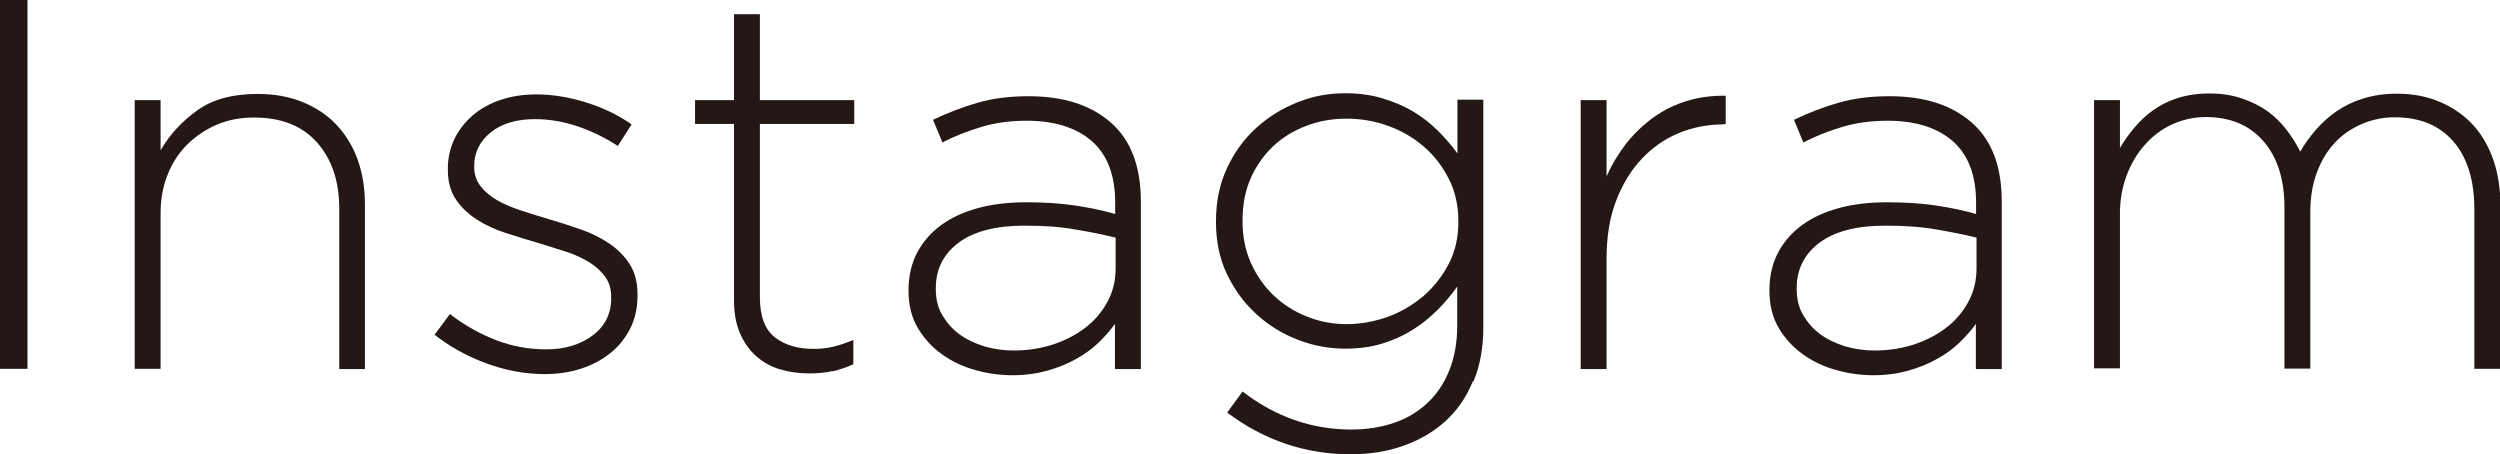 <?xml version="1.0" encoding="UTF-8"?><svg xmlns="http://www.w3.org/2000/svg" viewBox="0 0 109.13 19.83"><defs><style>.d{fill:#231815;}</style></defs><g id="a"/><g id="b"><g id="c"><g><path class="d" d="M0,16.1V0H1.2V16.1H0Z"/><path class="d" d="M14.81,16.1v-6.97c0-1.21-.32-2.18-.97-2.91s-1.56-1.09-2.76-1.09c-.58,0-1.12,.1-1.61,.31s-.92,.5-1.29,.86c-.37,.37-.66,.81-.86,1.32-.21,.51-.31,1.08-.31,1.69v6.79h-1.13V4.37h1.13v2.19c.4-.69,.94-1.27,1.61-1.75,.67-.48,1.55-.71,2.62-.71,.74,0,1.4,.12,1.98,.36,.58,.24,1.08,.57,1.48,1s.71,.94,.92,1.53c.21,.59,.31,1.24,.31,1.94v7.18h-1.13Z"/><path class="d" d="M27.52,14.32c-.21,.42-.49,.78-.86,1.08-.37,.3-.8,.53-1.29,.69s-1.02,.24-1.59,.24c-.86,0-1.72-.16-2.58-.48-.86-.32-1.6-.74-2.23-1.24l.67-.9c.64,.49,1.32,.87,2.02,1.14,.71,.27,1.43,.4,2.19,.4,.8,0,1.47-.2,2.01-.6,.54-.4,.82-.94,.82-1.63v-.05c0-.34-.08-.63-.25-.87-.17-.24-.4-.46-.69-.64-.29-.18-.62-.34-.99-.46-.37-.12-.76-.24-1.17-.37-.48-.14-.95-.28-1.44-.44-.48-.15-.92-.35-1.3-.59-.38-.24-.69-.53-.93-.88-.24-.35-.36-.79-.36-1.31v-.05c0-.47,.1-.91,.29-1.3,.19-.39,.46-.73,.79-1.02,.34-.29,.74-.52,1.22-.68,.48-.16,1-.24,1.56-.24,.71,0,1.43,.12,2.17,.35,.74,.23,1.41,.55,1.99,.96l-.6,.94c-.54-.35-1.12-.64-1.74-.85-.62-.21-1.25-.32-1.87-.32-.81,0-1.46,.19-1.94,.58-.48,.39-.72,.88-.72,1.46v.05c0,.32,.09,.6,.28,.84s.43,.44,.72,.61c.3,.17,.65,.32,1.05,.45,.4,.13,.81,.26,1.22,.38,.48,.14,.94,.29,1.4,.45,.46,.16,.87,.37,1.24,.62,.37,.25,.66,.55,.89,.91,.22,.35,.33,.79,.33,1.31v.05c0,.52-.1,.99-.31,1.41Z"/><path class="d" d="M36.33,16.2c-.3,.07-.63,.1-1,.1-.46,0-.89-.06-1.29-.18-.4-.12-.75-.32-1.05-.59-.3-.27-.53-.61-.7-1.01-.17-.41-.25-.88-.25-1.44V5.41h-1.7v-1.04h1.7V.62h1.13v3.75h4.12v1.04h-4.12v7.55c0,.84,.22,1.43,.66,1.77s1,.5,1.69,.5c.29,0,.57-.03,.83-.09,.26-.06,.56-.16,.9-.3v1.06c-.31,.14-.61,.24-.91,.31Z"/><path class="d" d="M48.67,16.1v-1.96c-.2,.28-.44,.55-.72,.82-.28,.27-.61,.51-.98,.71-.37,.21-.79,.38-1.25,.51-.47,.13-.98,.2-1.53,.2s-1.1-.08-1.63-.23c-.54-.15-1.02-.38-1.45-.69-.43-.31-.78-.69-1.05-1.15-.27-.46-.4-1-.4-1.61v-.05c0-.61,.13-1.16,.38-1.63,.25-.47,.6-.87,1.05-1.2,.44-.32,.98-.57,1.61-.74,.63-.17,1.33-.25,2.09-.25,.83,0,1.54,.05,2.14,.14s1.18,.21,1.75,.37v-.5c0-1.19-.34-2.08-1.02-2.68-.68-.59-1.63-.89-2.84-.89-.72,0-1.38,.09-1.98,.27-.6,.18-1.17,.4-1.7,.68l-.41-.99c.64-.31,1.3-.56,1.96-.75,.66-.19,1.4-.28,2.21-.28,1.52,0,2.71,.38,3.59,1.15s1.31,1.92,1.31,3.45v7.31h-1.1Zm.02-5.73c-.49-.12-1.07-.24-1.73-.35-.66-.12-1.41-.17-2.25-.17-1.24,0-2.2,.25-2.86,.74s-1,1.16-1,1.98v.05c0,.43,.09,.81,.28,1.13s.43,.61,.75,.84c.31,.23,.68,.4,1.09,.53,.41,.12,.84,.18,1.29,.18,.6,0,1.17-.09,1.7-.26,.54-.18,1.01-.42,1.41-.73,.41-.31,.73-.69,.97-1.13s.36-.93,.36-1.47v-1.33Z"/><path class="d" d="M64.29,16.65c-.28,.69-.68,1.27-1.2,1.74-.52,.47-1.13,.82-1.83,1.07-.71,.25-1.48,.37-2.3,.37-1.98,0-3.78-.61-5.39-1.82l.67-.92c1.43,1.1,3.01,1.66,4.75,1.66,.68,0,1.29-.1,1.86-.29,.56-.19,1.04-.48,1.45-.86,.41-.38,.73-.85,.96-1.42,.23-.56,.35-1.22,.35-1.97v-1.7c-.26,.37-.55,.71-.87,1.03-.32,.32-.68,.61-1.08,.86-.4,.25-.84,.45-1.33,.6s-1.03,.22-1.61,.22c-.71,0-1.4-.13-2.07-.39-.67-.26-1.28-.63-1.81-1.12-.53-.48-.95-1.06-1.28-1.74-.32-.67-.48-1.43-.48-2.28v-.05c0-.84,.16-1.61,.48-2.3,.32-.69,.75-1.28,1.28-1.76,.53-.48,1.13-.85,1.81-1.12s1.36-.39,2.07-.39c.58,0,1.12,.07,1.62,.22,.5,.15,.95,.34,1.35,.58,.4,.24,.76,.52,1.08,.84s.61,.65,.85,.99v-2.35h1.13V14.28c0,.89-.14,1.68-.43,2.37Zm-.63-7.01c0-.68-.14-1.29-.42-1.84s-.64-1.02-1.1-1.41c-.45-.39-.97-.69-1.56-.9-.58-.21-1.18-.31-1.8-.31s-1.2,.1-1.75,.31c-.55,.21-1.04,.5-1.45,.89s-.74,.85-.98,1.39-.36,1.16-.36,1.85v.05c0,.66,.12,1.26,.37,1.82,.25,.55,.58,1.02,.99,1.41s.9,.7,1.45,.92c.55,.22,1.13,.33,1.73,.33s1.21-.11,1.8-.32c.58-.21,1.1-.52,1.56-.91,.45-.39,.82-.86,1.1-1.4s.42-1.15,.42-1.83v-.04Z"/><path class="d" d="M75.21,5.43c-.67,0-1.32,.13-1.93,.38s-1.15,.63-1.62,1.13-.84,1.11-1.12,1.84c-.28,.73-.41,1.57-.41,2.52v4.81h-1.13V4.37h1.13v3.33c.23-.52,.52-1,.87-1.45,.35-.44,.75-.82,1.2-1.14s.93-.55,1.46-.71c.53-.16,1.08-.23,1.67-.22v1.24h-.11Z"/><path class="d" d="M86.25,16.1v-1.96c-.2,.28-.44,.55-.72,.82-.28,.27-.61,.51-.98,.71-.37,.21-.79,.38-1.25,.51-.47,.13-.98,.2-1.53,.2s-1.1-.08-1.63-.23c-.54-.15-1.02-.38-1.45-.69-.43-.31-.78-.69-1.05-1.15-.27-.46-.4-1-.4-1.61v-.05c0-.61,.13-1.16,.38-1.63,.25-.47,.6-.87,1.05-1.2,.44-.32,.98-.57,1.61-.74,.63-.17,1.33-.25,2.09-.25,.83,0,1.54,.05,2.14,.14s1.18,.21,1.75,.37v-.5c0-1.19-.34-2.08-1.02-2.68-.68-.59-1.63-.89-2.84-.89-.72,0-1.38,.09-1.98,.27-.6,.18-1.17,.4-1.7,.68l-.41-.99c.64-.31,1.3-.56,1.96-.75,.66-.19,1.4-.28,2.21-.28,1.52,0,2.71,.38,3.59,1.15s1.31,1.92,1.31,3.45v7.31h-1.1Zm.02-5.73c-.49-.12-1.07-.24-1.73-.35-.66-.12-1.41-.17-2.25-.17-1.24,0-2.2,.25-2.86,.74s-1,1.16-1,1.98v.05c0,.43,.09,.81,.28,1.13s.43,.61,.75,.84c.31,.23,.68,.4,1.09,.53,.41,.12,.84,.18,1.29,.18,.6,0,1.17-.09,1.7-.26,.54-.18,1.01-.42,1.41-.73,.41-.31,.73-.69,.97-1.13s.36-.93,.36-1.47v-1.33Z"/><path class="d" d="M108.01,16.1v-6.97c0-1.27-.31-2.26-.92-2.96-.61-.7-1.46-1.05-2.55-1.05-.49,0-.96,.09-1.41,.28s-.85,.45-1.18,.8c-.34,.35-.61,.79-.8,1.3-.2,.51-.3,1.1-.3,1.76v6.83h-1.13v-7.04c0-1.23-.31-2.19-.92-2.89s-1.45-1.05-2.51-1.05c-.52,0-1.01,.11-1.47,.32s-.86,.51-1.2,.9c-.34,.38-.6,.83-.79,1.33-.19,.51-.29,1.06-.29,1.66v6.76h-1.13V4.37h1.13v2.09c.18-.31,.39-.6,.63-.89,.24-.28,.51-.54,.82-.76,.31-.22,.66-.4,1.07-.53,.41-.13,.87-.2,1.39-.2s.97,.07,1.39,.21c.42,.14,.79,.32,1.12,.55,.32,.23,.6,.5,.84,.81s.44,.63,.61,.97c.18-.32,.41-.64,.67-.94s.56-.58,.91-.82c.35-.24,.74-.43,1.17-.56,.44-.14,.93-.21,1.48-.21,.69,0,1.31,.12,1.87,.36,.56,.24,1.04,.57,1.43,.99,.39,.42,.69,.94,.9,1.54,.21,.61,.31,1.28,.31,2.01v7.11h-1.13Z"/></g></g></g></svg>